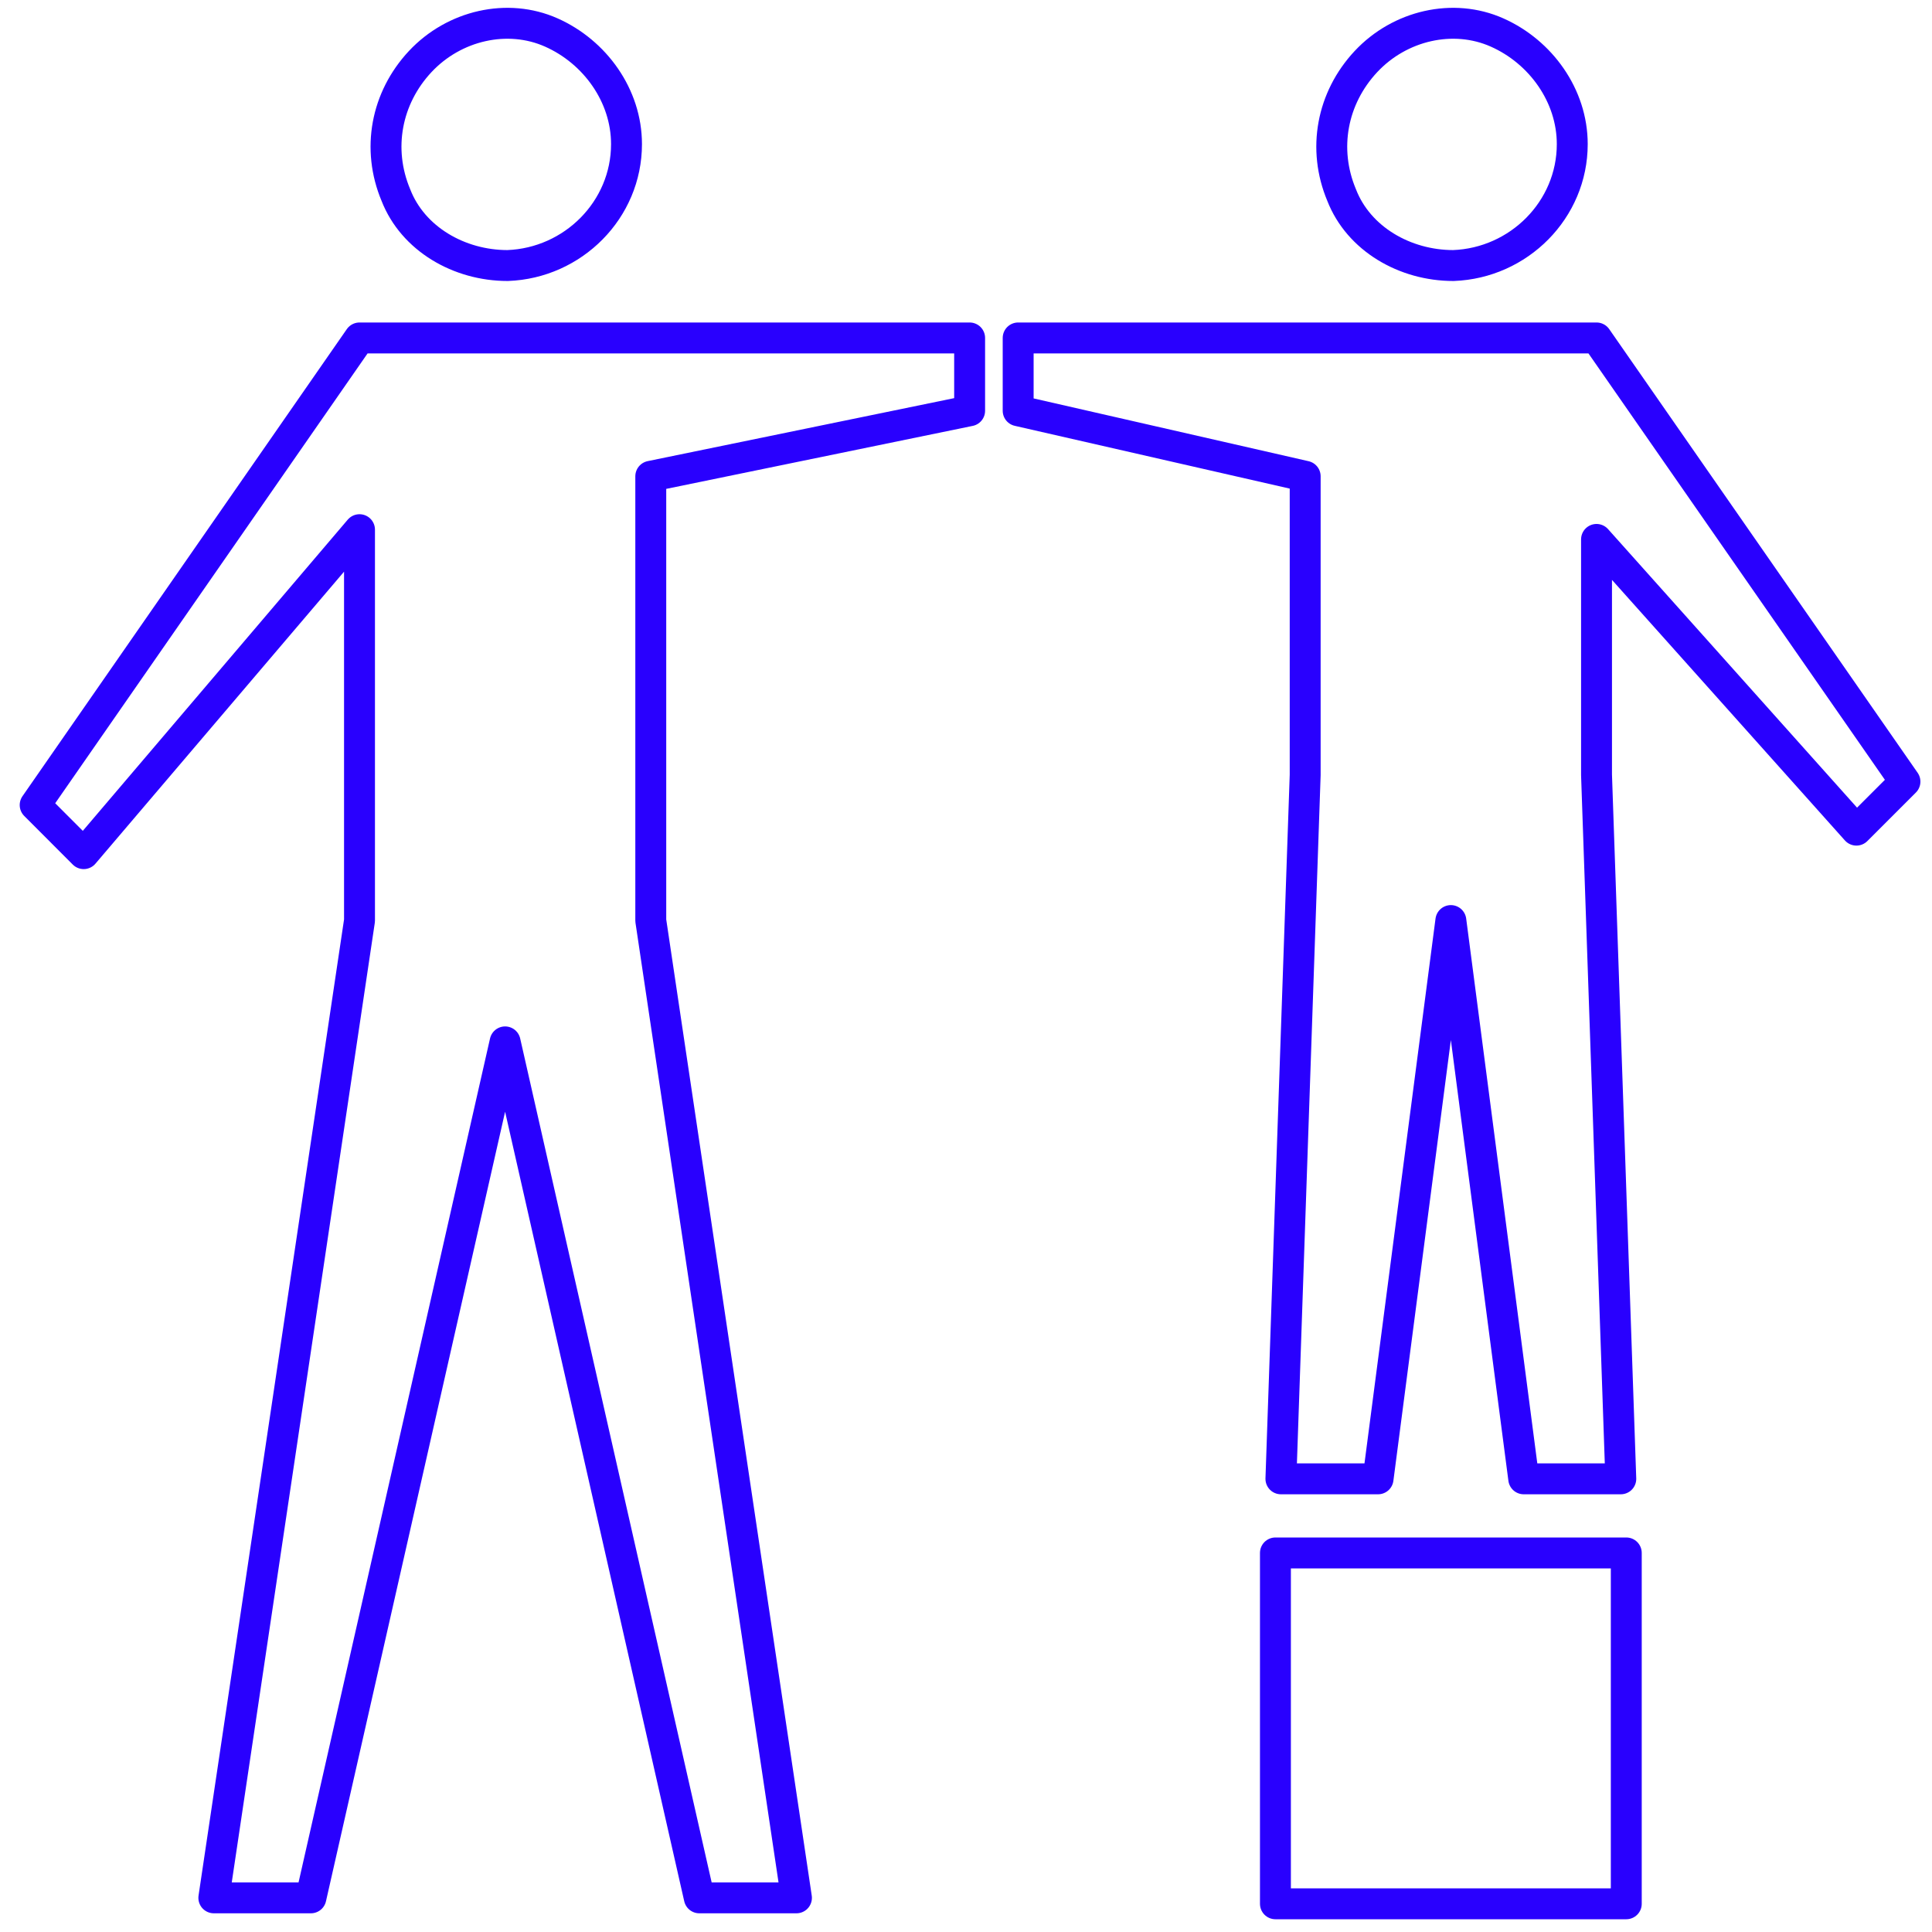 <?xml version="1.0" encoding="UTF-8"?><svg id="Layer_1" xmlns="http://www.w3.org/2000/svg" viewBox="0 0 250 250"><defs><style>.cls-1{fill:none;stroke:#2900fe;stroke-linecap:round;stroke-linejoin:round;stroke-width:4px;}</style></defs><rect class="cls-1" x="165.04" y="200.95" width="45.4" height="45.4"/><path class="cls-1" d="M188.06,34.36c8.48-.31,15.39-7.22,15.39-15.71,0-6.28-4.08-11.94-9.74-14.45-5.65-2.51-12.56-.94-16.96,3.77-4.4,4.71-5.65,11.31-3.14,17.28,2.2,5.65,8.17,9.11,14.45,9.11Z"/><polygon class="cls-1" points="240.22 107.42 246.5 101.14 206.59 43.73 175.18 43.73 168.89 43.73 131.75 43.73 131.75 53.15 168.89 61.63 168.89 100.27 165.75 191.36 178.32 191.36 187.74 119.12 197.17 191.36 209.73 191.36 206.59 100.27 206.59 69.8 240.22 107.42"/><path class="cls-1" d="M65.68,34.36c8.48-.31,15.39-7.22,15.39-15.71,0-6.28-4.08-11.94-9.74-14.45-5.65-2.51-12.56-.94-16.96,3.77-4.4,4.71-5.65,11.31-3.14,17.28,2.2,5.65,8.17,9.11,14.45,9.11Z"/><polygon class="cls-1" points="77.93 43.73 46.52 43.73 4.55 104.17 10.83 110.46 46.52 68.54 46.52 119.12 27.67 245.58 40.23 245.58 65.36 134.82 90.49 245.58 103.06 245.58 84.21 119.12 84.21 61.63 125.47 53.15 125.47 43.73 84.21 43.73 77.93 43.73"/></svg>